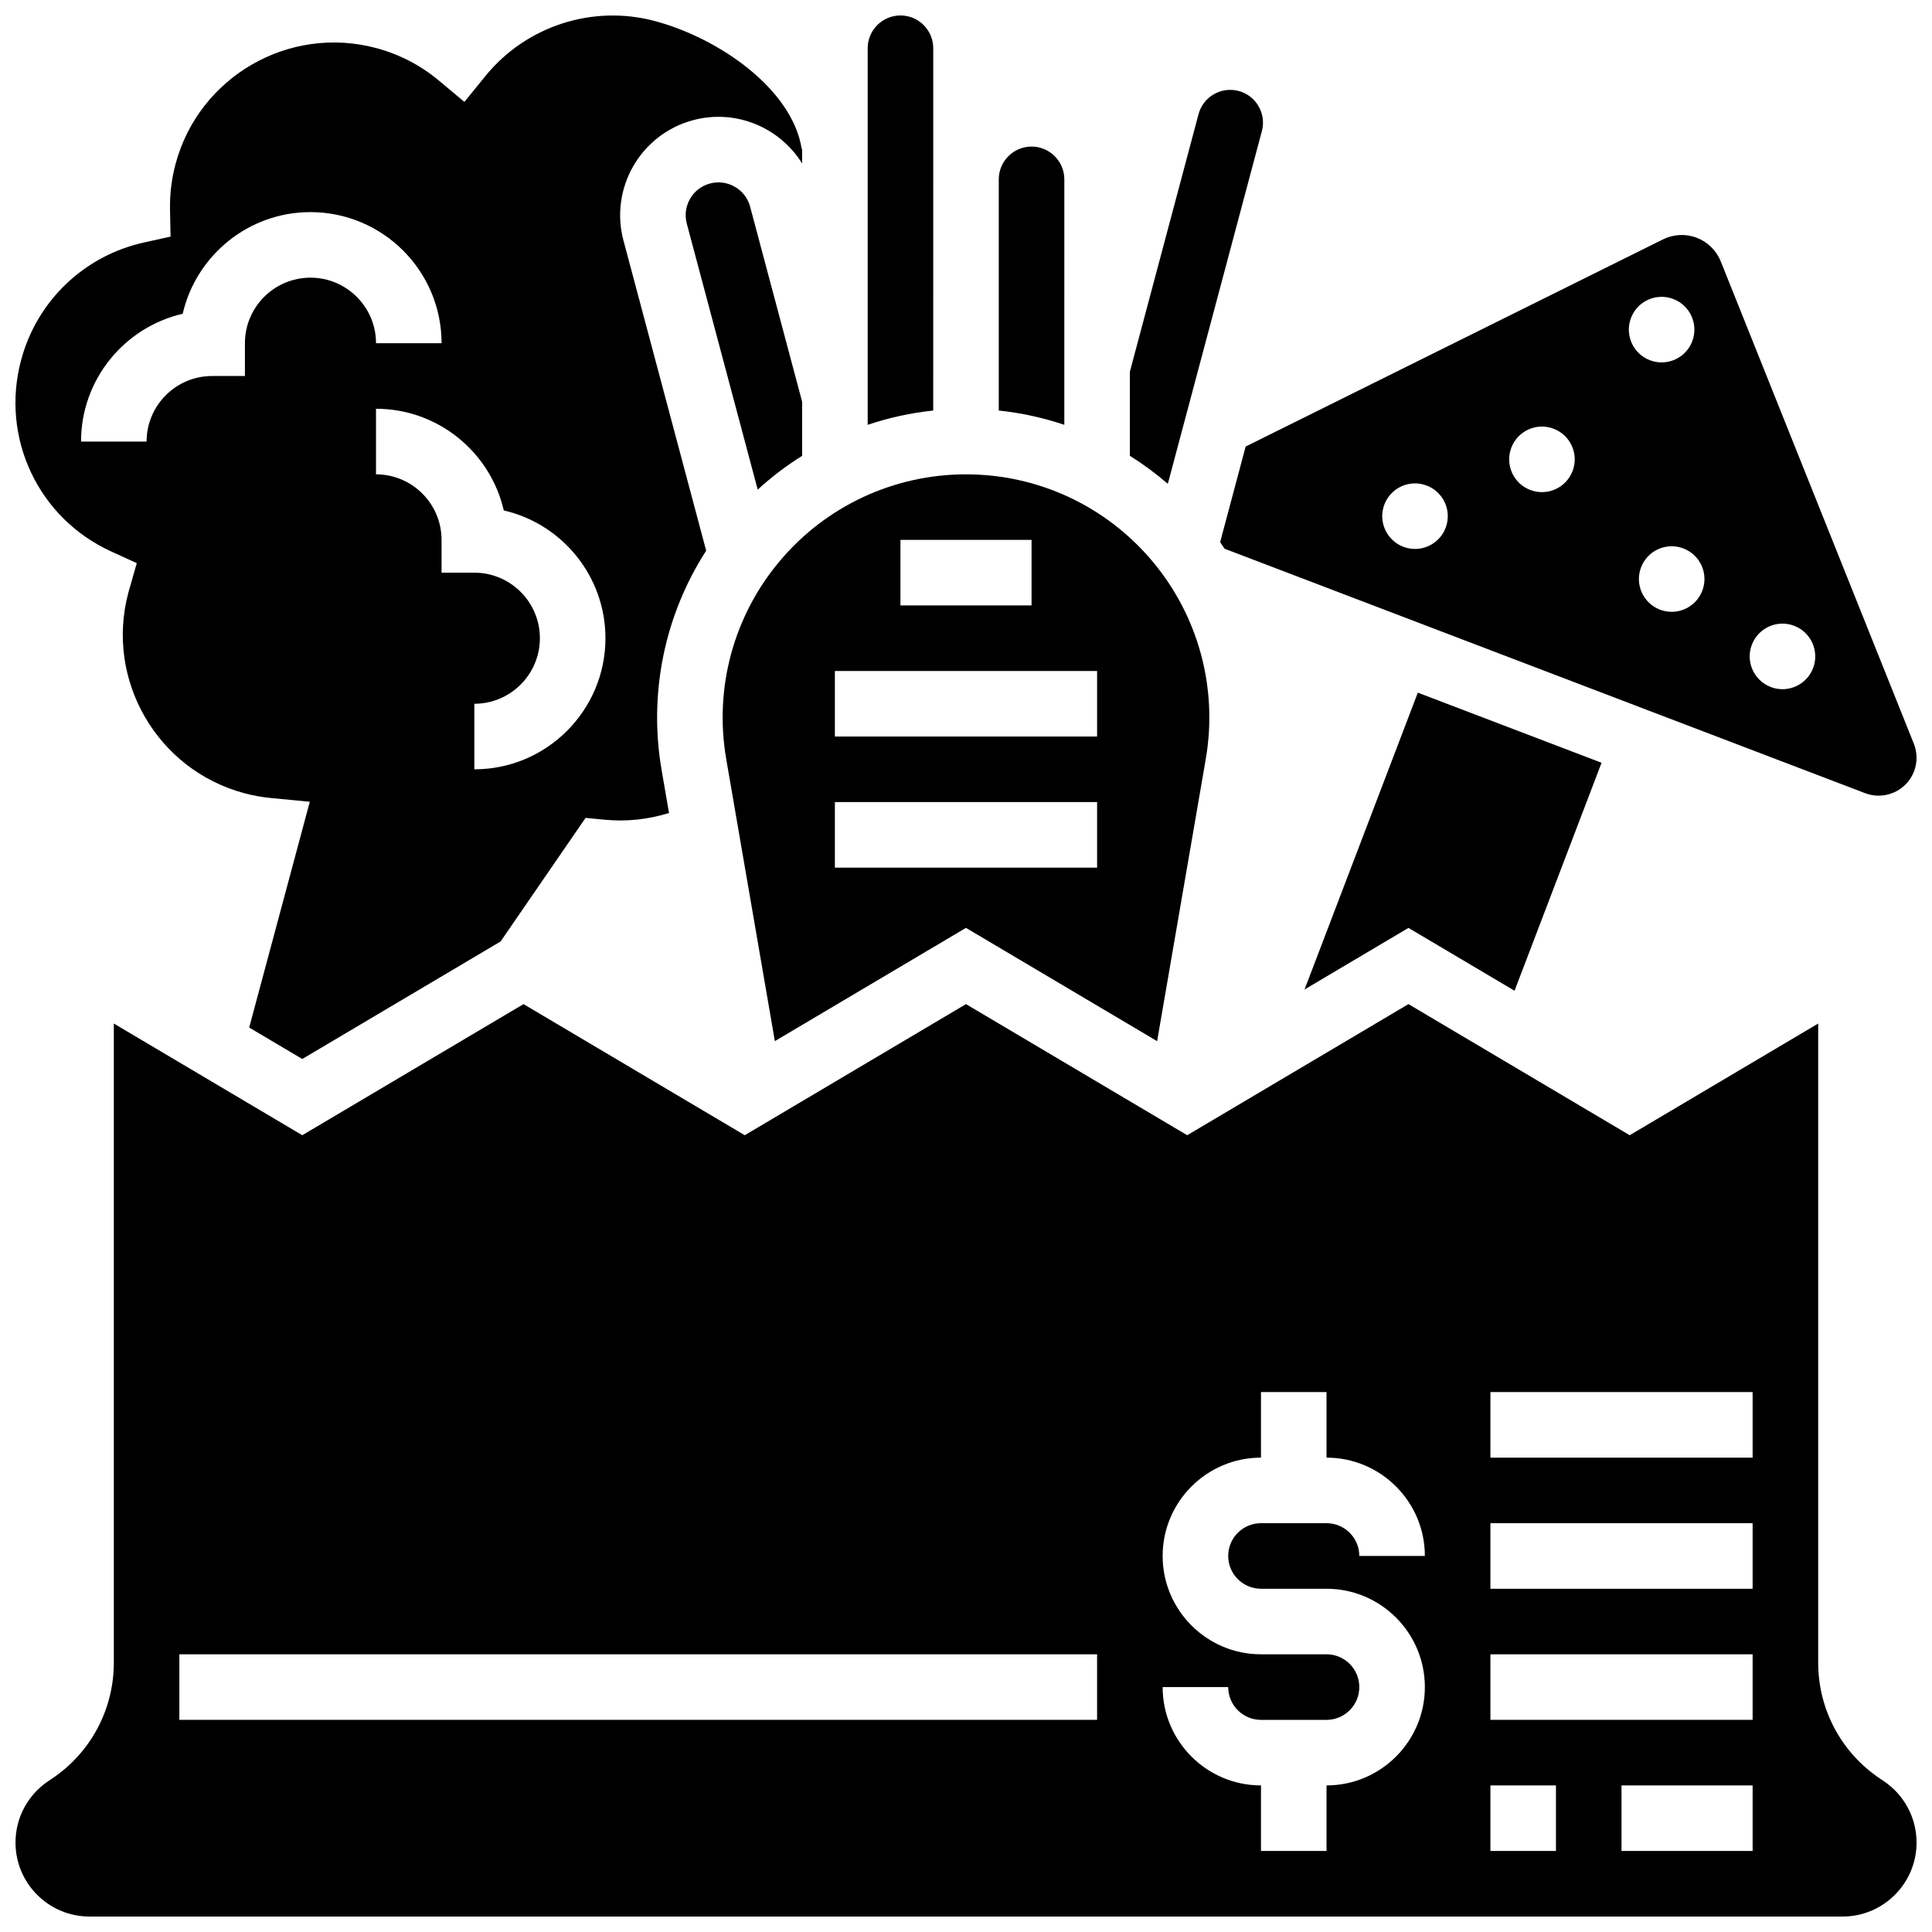 <?xml version="1.0" encoding="UTF-8"?>
<!-- Uploaded to: SVG Repo, www.svgrepo.com, Generator: SVG Repo Mixer Tools -->
<svg width="800px" height="800px" version="1.1" viewBox="144 144 512 512" xmlns="http://www.w3.org/2000/svg">
 <defs>
  <clipPath id="d">
   <path d="m148.09 148.09h208.91v276.91h-208.91z"/>
  </clipPath>
  <clipPath id="c">
   <path d="m373 148.09h19v108.91h-19z"/>
  </clipPath>
  <clipPath id="b">
   <path d="m467 206h184.9v149h-184.9z"/>
  </clipPath>
  <clipPath id="a">
   <path d="m148.09 410h503.81v241.9h-503.81z"/>
  </clipPath>
 </defs>
 <path d="m356.57 250.45-13.777-51.668c-0.598-2.242-2.031-4.117-4.043-5.277-2.008-1.164-4.348-1.473-6.59-0.875-2.242 0.598-4.117 2.031-5.277 4.039-1.164 2.008-1.473 4.348-0.875 6.59l18.793 70.492c3.664-3.352 7.606-6.344 11.77-8.949z"/>
 <g clip-path="url(#d)">
  <path d="m173.46 290.14 6.789 3.098-2.223 7.789c-6.199 23.098 7.566 46.965 30.695 53.176 2.324 0.625 4.731 1.059 7.16 1.289l10.219 0.984-16.062 59.832 14.066 8.336 52.559-31.145 22.52-32.75 5.09 0.488c5.75 0.555 11.531-0.074 17.023-1.789l-1.957-11.355c-3.508-20.355 0.777-41.027 11.805-58.156l-21.918-82.203c-3.703-13.883 4.582-28.191 18.465-31.891 11.352-3.027 22.996 1.969 28.883 11.488v-3.859l-0.102 0.016c-2.539-15.926-21.918-29.348-38.867-33.895-16.512-4.434-34.176 1.285-44.98 14.578l-5.555 6.836-6.758-5.648c-4.863-4.066-10.438-6.961-16.578-8.609-23.129-6.207-46.996 7.559-53.203 30.688-1.062 3.949-1.559 8.039-1.473 12.152l0.141 7.121-6.957 1.531c-15.918 3.508-28.426 15.445-32.641 31.16-5.523 20.57 4.512 41.906 23.859 50.738zm104.05-10.871c15.414 3.551 26.941 17.387 26.941 33.863 0 19.16-15.586 34.746-34.746 34.746v-17.371c9.578 0 17.371-7.793 17.371-17.371s-7.793-17.371-17.371-17.371h-8.688v-8.688c0-9.578-7.793-17.371-17.371-17.371v-17.379c16.477 0 30.312 11.531 33.863 26.941zm-85.094-52.117c3.551-15.41 17.387-26.941 33.859-26.941 19.16 0 34.746 15.586 34.746 34.746h-17.371c0-9.578-7.793-17.371-17.371-17.371s-17.371 7.793-17.371 17.371v8.688h-8.688c-9.578 0-17.371 7.793-17.371 17.371h-17.371c-0.004-16.477 11.523-30.309 26.938-33.863z"/>
 </g>
 <g clip-path="url(#c)">
  <path d="m391.32 191.53v-34.746c0-4.789-3.898-8.688-8.688-8.688-4.789 0-8.688 3.898-8.688 8.688v99.793c5.598-1.879 11.422-3.152 17.371-3.785z"/>
 </g>
 <path d="m426.06 191.53c0-4.789-3.898-8.688-8.688-8.688s-8.688 3.898-8.688 8.688v61.266c5.953 0.629 11.773 1.906 17.371 3.785z"/>
 <path d="m350.68 292.64c-12.281 14.578-17.465 33.711-14.227 52.496l12.891 74.77 50.645-30.008 50.66 30.02 12.895-74.781c3.238-18.785-1.945-37.918-14.227-52.496s-30.258-22.938-49.316-22.938c-19.062 0-37.039 8.359-49.32 22.938zm31.945-5.566h34.746v17.371h-34.746zm-17.371 34.746h69.488v17.371h-69.488zm0 34.742h69.488v17.371h-69.488z"/>
 <path d="m478.41 178.74c0.598-2.242 0.285-4.582-0.879-6.59-1.16-2.008-3.035-3.441-5.277-4.039-2.242-0.598-4.582-0.285-6.59 0.875-2.008 1.164-3.441 3.035-4.039 5.277l-18.195 68.242v22.289c3.523 2.207 6.887 4.688 10.055 7.43z"/>
 <g clip-path="url(#b)">
  <path d="m467.35 287.67c0.398 0.578 0.793 1.16 1.176 1.746l169.75 64.785c5.176 1.977 10.996-0.629 12.969-5.805 0.902-2.367 0.883-4.965-0.062-7.316l-51.16-127.8c-1.152-2.879-3.477-5.168-6.375-6.273-2.898-1.109-6.156-0.949-8.938 0.43l-110.6 54.902zm140.91 27.188c1.711-4.481 6.731-6.731 11.211-5.016 4.481 1.711 6.731 6.731 5.019 11.211-1.711 4.481-6.731 6.731-11.211 5.016-4.484-1.711-6.731-6.731-5.019-11.211zm-13.133-14.312c-1.711 4.481-6.731 6.731-11.211 5.019-4.481-1.711-6.731-6.731-5.019-11.211 1.711-4.481 6.731-6.731 11.211-5.016 4.484 1.707 6.731 6.727 5.019 11.207zm-18.895-72.293c1.711-4.481 6.731-6.731 11.211-5.016 4.481 1.711 6.731 6.731 5.019 11.211-1.711 4.481-6.731 6.731-11.211 5.019-4.484-1.711-6.731-6.731-5.019-11.215zm-31.715 34.383c1.711-4.481 6.731-6.731 11.211-5.019 4.481 1.711 6.731 6.731 5.019 11.211-1.711 4.481-6.731 6.731-11.211 5.016-4.484-1.703-6.731-6.727-5.019-11.207zm-33.641 15.055c1.711-4.481 6.731-6.731 11.211-5.016 4.481 1.711 6.731 6.731 5.019 11.211-1.711 4.481-6.731 6.731-11.211 5.019-4.481-1.715-6.731-6.734-5.019-11.215z"/>
 </g>
 <path d="m545.37 406.56 23.059-60.418-48.691-18.582-30.02 78.664 27.539-16.32z"/>
 <g clip-path="url(#a)">
  <path d="m643.17 615.98-0.867-0.578c-10.309-6.871-16.465-18.371-16.465-30.766l0.004-169.39-49.953 29.598-58.637-34.746-58.629 34.746-58.629-34.746-58.629 34.746-58.629-34.746-58.633 34.746-49.941-29.598v169.4c0 12.391-6.156 23.895-16.465 30.766l-0.859 0.574c-5.469 3.644-8.73 9.742-8.73 16.312 0 10.809 8.793 19.605 19.605 19.605h464.59c10.809 0 19.605-8.793 19.605-19.605-0.008-6.57-3.273-12.668-8.738-16.312zm-208.43-16.199h-243.21v-17.371h243.21zm43.434-34.746h17.371c14.367 0 26.059 11.691 26.059 26.059s-11.691 26.059-26.059 26.059v17.371h-17.371v-17.371c-14.367 0-26.059-11.691-26.059-26.059h17.371c0 4.789 3.898 8.688 8.688 8.688h17.371c4.789 0 8.688-3.898 8.688-8.688s-3.898-8.688-8.688-8.688h-17.371c-14.367 0-26.059-11.691-26.059-26.059 0-14.367 11.691-26.059 26.059-26.059v-17.371h17.371v17.371c14.367 0 26.059 11.691 26.059 26.059h-17.371c0-4.789-3.898-8.688-8.688-8.688h-17.371c-4.789 0-8.688 3.898-8.688 8.688 0 4.793 3.894 8.688 8.688 8.688zm78.172 69.488h-17.371v-17.371h17.371zm52.117 0h-34.746v-17.371h34.746zm0-34.742h-69.488v-17.371h69.488zm0-34.746h-69.488v-17.371h69.488zm0-34.746h-69.488v-17.371h69.488z"/>
 </g>
</svg>